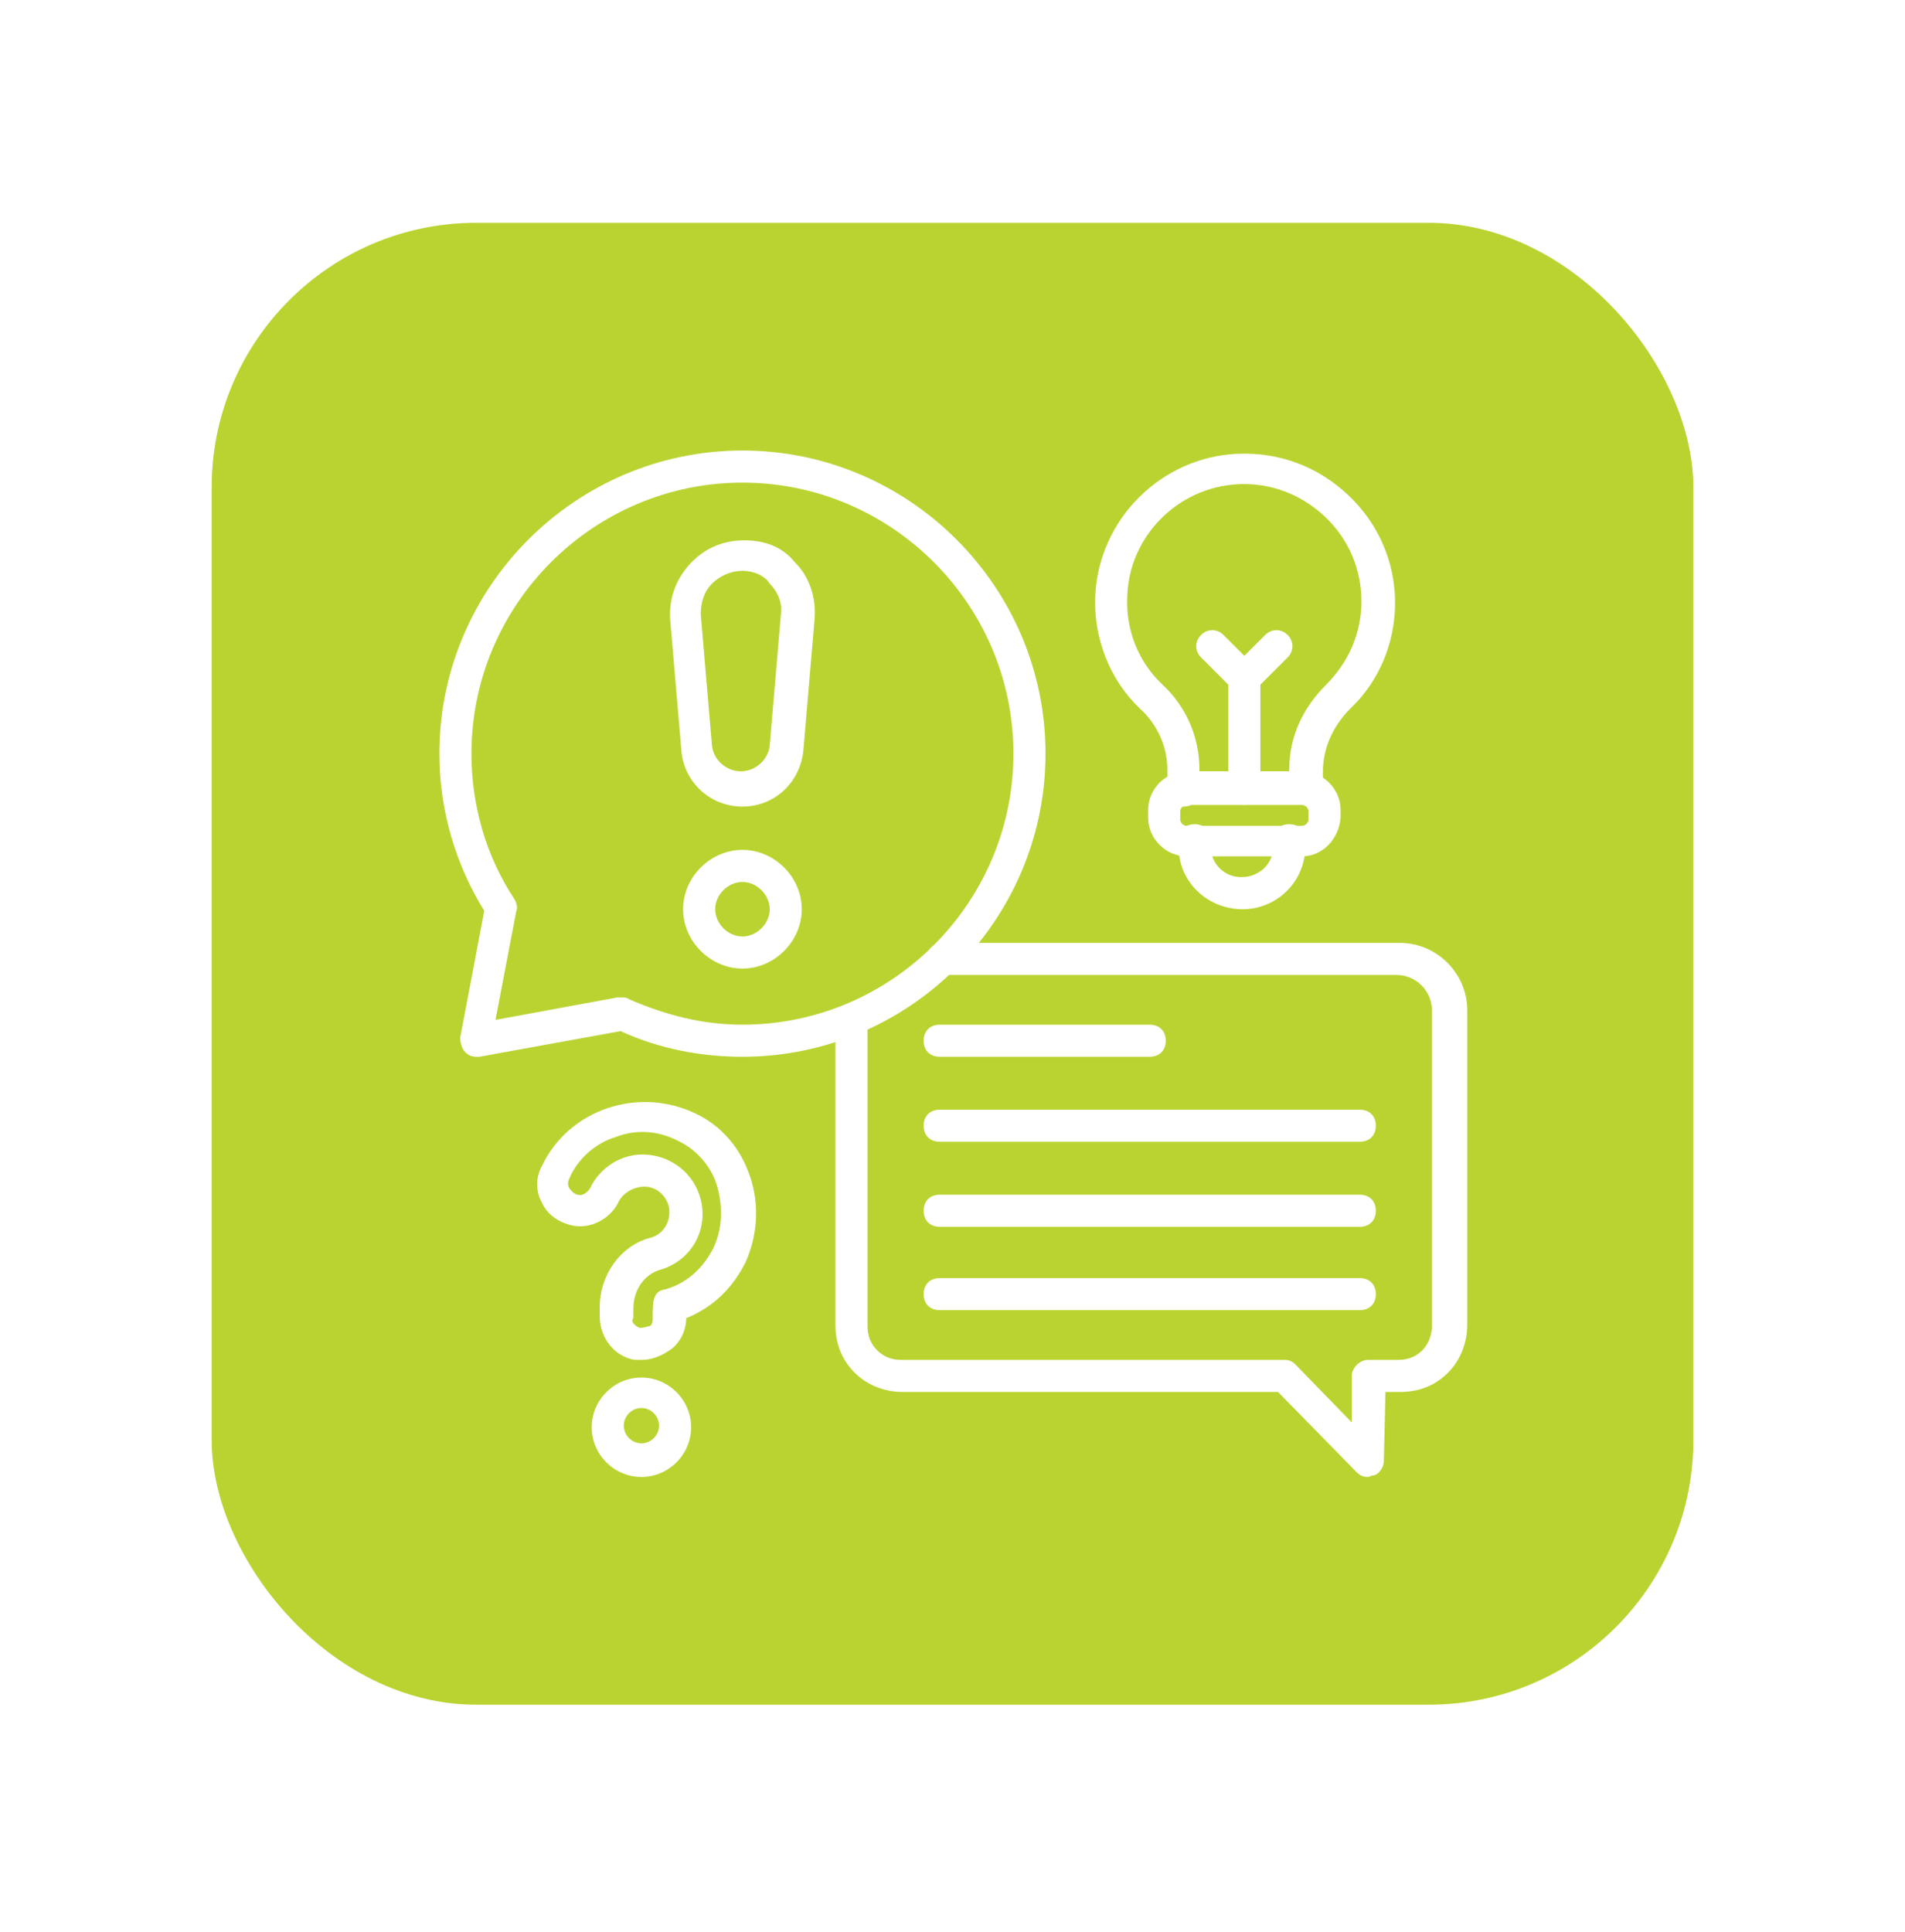 <svg width="72" height="73" viewBox="0 0 72 73" fill="none" xmlns="http://www.w3.org/2000/svg">
<g filter="url(#filter0_d_4126_349)">
<rect x="7" y="6.419" width="56" height="56" rx="10" fill="#BBD331"/>
<path d="M50.697 53.813C50.515 53.813 50.394 53.753 50.273 53.631L47.303 50.601H33.121C32.455 50.601 31.788 50.359 31.303 49.874C30.818 49.389 30.576 48.783 30.576 48.056V36.843C30.576 36.48 30.818 36.237 31.182 36.237C31.545 36.237 31.788 36.48 31.788 36.843V48.116C31.788 48.48 31.909 48.783 32.151 49.025C32.394 49.268 32.697 49.389 33.061 49.389H47.545C47.727 49.389 47.849 49.45 47.97 49.571L50.091 51.753V49.995C50.091 49.692 50.394 49.389 50.697 49.389H51.849C52.212 49.389 52.515 49.268 52.758 49.025C53 48.783 53.121 48.419 53.121 48.116V36.177C53.121 35.45 52.515 34.843 51.788 34.843H34.636C34.273 34.843 34.03 34.601 34.03 34.237C34.03 33.874 34.273 33.631 34.636 33.631H51.909C53.303 33.631 54.455 34.783 54.455 36.177V48.056C54.455 48.722 54.212 49.389 53.727 49.874C53.242 50.359 52.636 50.601 51.909 50.601H51.364L51.303 53.207C51.303 53.45 51.121 53.692 50.939 53.753C50.818 53.753 50.758 53.813 50.697 53.813Z" fill="white"/>
<path d="M17 37.934C16.818 37.934 16.697 37.874 16.576 37.753C16.454 37.632 16.394 37.389 16.394 37.207L17.303 32.419C16.212 30.662 15.606 28.601 15.606 26.48C15.606 20.177 20.758 15.025 27.061 15.025C33.364 15.025 38.515 20.177 38.515 26.48C38.515 32.783 33.364 37.934 27.061 37.934C25.485 37.934 23.909 37.632 22.454 36.965L17.121 37.934C17.061 37.934 17.061 37.934 17 37.934ZM22.515 35.692C22.576 35.692 22.697 35.692 22.758 35.753C24.151 36.359 25.545 36.722 27.061 36.722C32.697 36.722 37.303 32.116 37.303 26.48C37.303 20.844 32.697 16.238 27.061 16.238C21.424 16.238 16.818 20.844 16.818 26.48C16.818 28.419 17.364 30.359 18.454 31.995C18.515 32.116 18.576 32.298 18.515 32.419L17.727 36.541L22.333 35.692H22.515Z" fill="white"/>
<path d="M23.242 49.389C23.182 49.389 23.061 49.389 23 49.389C22.212 49.268 21.667 48.54 21.667 47.752V47.389C21.667 46.177 22.454 45.086 23.545 44.783C24.091 44.662 24.394 44.116 24.273 43.571C24.151 43.147 23.788 42.843 23.364 42.843C22.879 42.843 22.515 43.147 22.394 43.389C22.091 44.056 21.303 44.48 20.576 44.298C20.091 44.177 19.667 43.874 19.485 43.45C19.242 43.025 19.242 42.48 19.485 42.056C19.97 41.025 20.879 40.237 21.97 39.874C23.061 39.51 24.273 39.571 25.364 40.116C26.212 40.54 26.879 41.268 27.242 42.177C27.727 43.328 27.667 44.601 27.182 45.692C26.697 46.662 25.97 47.389 24.939 47.813V47.752C24.939 48.237 24.758 48.662 24.394 48.965C23.97 49.268 23.606 49.389 23.242 49.389ZM23.182 48.177C23.364 48.177 23.485 48.116 23.545 48.116C23.667 48.056 23.667 47.934 23.667 47.813C23.667 47.207 23.667 46.783 24.151 46.722C25 46.48 25.606 45.874 25.97 45.147C26.333 44.359 26.333 43.45 26.03 42.601C25.788 41.995 25.303 41.45 24.697 41.147C23.909 40.722 23.061 40.662 22.273 40.965C21.485 41.207 20.818 41.813 20.515 42.54C20.454 42.662 20.454 42.783 20.515 42.904C20.576 42.965 20.636 43.086 20.818 43.147C21 43.207 21.182 43.086 21.303 42.904C21.667 42.116 22.515 41.571 23.424 41.631C24.394 41.692 25.242 42.359 25.485 43.328C25.788 44.54 25.061 45.692 23.909 45.995C23.364 46.177 22.939 46.722 22.939 47.45V47.813C22.818 47.934 23 48.116 23.182 48.177Z" fill="white"/>
<path d="M23.242 53.813C22.212 53.813 21.364 52.965 21.364 51.934C21.364 50.904 22.212 50.056 23.242 50.056C24.273 50.056 25.121 50.904 25.121 51.934C25.121 52.965 24.273 53.813 23.242 53.813ZM23.242 51.207C22.879 51.207 22.576 51.51 22.576 51.874C22.576 52.237 22.879 52.541 23.242 52.541C23.606 52.541 23.909 52.237 23.909 51.874C23.909 51.51 23.606 51.207 23.242 51.207Z" fill="white"/>
<path d="M48.333 28.419C47.97 28.419 47.727 28.177 47.727 27.813V27.086C47.727 25.874 48.212 24.783 49.121 23.874C49.97 23.025 50.455 21.934 50.455 20.722C50.455 19.51 49.97 18.359 49.061 17.51C48.151 16.662 47 16.238 45.788 16.298C43.485 16.419 41.667 18.298 41.606 20.541C41.545 21.813 42.03 23.025 42.939 23.874C43.849 24.722 44.333 25.874 44.333 27.086V27.874C44.333 28.238 44.091 28.48 43.727 28.48C43.364 28.48 43.121 28.238 43.121 27.874V27.086C43.121 26.238 42.758 25.389 42.091 24.783C40.939 23.692 40.333 22.116 40.394 20.541C40.515 17.631 42.879 15.268 45.788 15.147C47.364 15.086 48.818 15.632 49.97 16.722C51.121 17.813 51.727 19.268 51.727 20.783C51.727 22.298 51.121 23.753 50.03 24.783C49.364 25.45 49 26.298 49 27.147V27.874C48.939 28.177 48.636 28.419 48.333 28.419Z" fill="white"/>
<path d="M48.212 30.359H43.849C43.061 30.359 42.394 29.692 42.394 28.904V28.601C42.394 27.813 43.061 27.146 43.849 27.146H48.212C49 27.146 49.667 27.813 49.667 28.601V28.904C49.606 29.692 49 30.359 48.212 30.359ZM43.849 28.419C43.727 28.419 43.606 28.54 43.606 28.662V28.965C43.606 29.086 43.727 29.207 43.849 29.207H48.212C48.333 29.207 48.455 29.086 48.455 28.965V28.662C48.455 28.54 48.333 28.419 48.212 28.419H43.849Z" fill="white"/>
<path d="M45.97 32.359C44.636 32.359 43.545 31.328 43.545 29.995V29.753C43.545 29.389 43.788 29.146 44.151 29.146C44.515 29.146 44.758 29.389 44.758 29.753V29.995C44.758 30.601 45.242 31.146 45.909 31.146C46.576 31.146 47.121 30.662 47.121 29.995V29.753C47.121 29.389 47.364 29.146 47.727 29.146C48.091 29.146 48.333 29.389 48.333 29.753V29.995C48.333 31.328 47.242 32.359 45.97 32.359Z" fill="white"/>
<path d="M46.03 28.419C45.667 28.419 45.424 28.177 45.424 27.814V23.632C45.424 23.45 45.485 23.329 45.606 23.207L46.818 21.995C47.061 21.753 47.424 21.753 47.667 21.995C47.909 22.238 47.909 22.601 47.667 22.844L46.636 23.874V27.814C46.636 28.177 46.333 28.419 46.03 28.419Z" fill="white"/>
<path d="M46.03 24.238C45.849 24.238 45.727 24.177 45.606 24.056L44.394 22.844C44.151 22.601 44.151 22.238 44.394 21.995C44.636 21.753 45 21.753 45.242 21.995L46.455 23.207C46.697 23.45 46.697 23.814 46.455 24.056C46.333 24.177 46.212 24.238 46.03 24.238Z" fill="white"/>
<path d="M27.061 28.48C25.849 28.48 24.879 27.571 24.758 26.419L24.333 21.45C24.273 20.662 24.515 19.935 25.061 19.328C25.606 18.723 26.333 18.419 27.121 18.419C27.909 18.419 28.576 18.662 29.061 19.268C29.606 19.813 29.849 20.601 29.788 21.389L29.364 26.359C29.242 27.571 28.273 28.48 27.061 28.48ZM27.061 19.571C26.636 19.571 26.212 19.753 25.909 20.056C25.606 20.359 25.485 20.783 25.485 21.207L25.909 26.177C25.97 26.723 26.454 27.147 27 27.147C27.545 27.147 28.03 26.723 28.091 26.177L28.515 21.207C28.576 20.783 28.394 20.359 28.091 20.056C27.909 19.753 27.485 19.571 27.061 19.571Z" fill="white"/>
<path d="M27.061 34.601C25.848 34.601 24.818 33.571 24.818 32.359C24.818 31.146 25.848 30.116 27.061 30.116C28.273 30.116 29.303 31.146 29.303 32.359C29.303 33.571 28.273 34.601 27.061 34.601ZM27.061 31.328C26.515 31.328 26.03 31.813 26.03 32.359C26.03 32.904 26.515 33.389 27.061 33.389C27.606 33.389 28.091 32.904 28.091 32.359C28.091 31.813 27.606 31.328 27.061 31.328Z" fill="white"/>
<path d="M42.455 37.934H34.515C34.151 37.934 33.909 37.692 33.909 37.328C33.909 36.965 34.151 36.722 34.515 36.722H42.455C42.818 36.722 43.061 36.965 43.061 37.328C43.061 37.692 42.818 37.934 42.455 37.934Z" fill="white"/>
<path d="M50.394 41.146H34.515C34.151 41.146 33.909 40.904 33.909 40.54C33.909 40.176 34.151 39.934 34.515 39.934H50.394C50.758 39.934 51 40.176 51 40.54C51 40.904 50.758 41.146 50.394 41.146Z" fill="white"/>
<path d="M50.394 44.359H34.515C34.151 44.359 33.909 44.116 33.909 43.752C33.909 43.389 34.151 43.147 34.515 43.147H50.394C50.758 43.147 51 43.389 51 43.752C51 44.116 50.758 44.359 50.394 44.359Z" fill="white"/>
<path d="M50.394 47.51H34.515C34.151 47.51 33.909 47.267 33.909 46.904C33.909 46.54 34.151 46.298 34.515 46.298H50.394C50.758 46.298 51 46.54 51 46.904C51 47.267 50.758 47.51 50.394 47.51Z" fill="white"/>
</g>
<defs>
<filter id="filter0_d_4126_349" x="0" y="0.419" width="72" height="72" filterUnits="userSpaceOnUse" color-interpolation-filters="sRGB">
<feFlood flood-opacity="0" result="BackgroundImageFix"/>
<feColorMatrix in="SourceAlpha" type="matrix" values="0 0 0 0 0 0 0 0 0 0 0 0 0 0 0 0 0 0 127 0" result="hardAlpha"/>
<feOffset dx="1" dy="2"/>
<feGaussianBlur stdDeviation="4"/>
<feComposite in2="hardAlpha" operator="out"/>
<feColorMatrix type="matrix" values="0 0 0 0 0.184 0 0 0 0 0.278 0 0 0 0 0.361 0 0 0 0.16 0"/>
<feBlend mode="normal" in2="BackgroundImageFix" result="effect1_dropShadow_4126_349"/>
<feBlend mode="normal" in="SourceGraphic" in2="effect1_dropShadow_4126_349" result="shape"/>
</filter>
</defs>
</svg>
